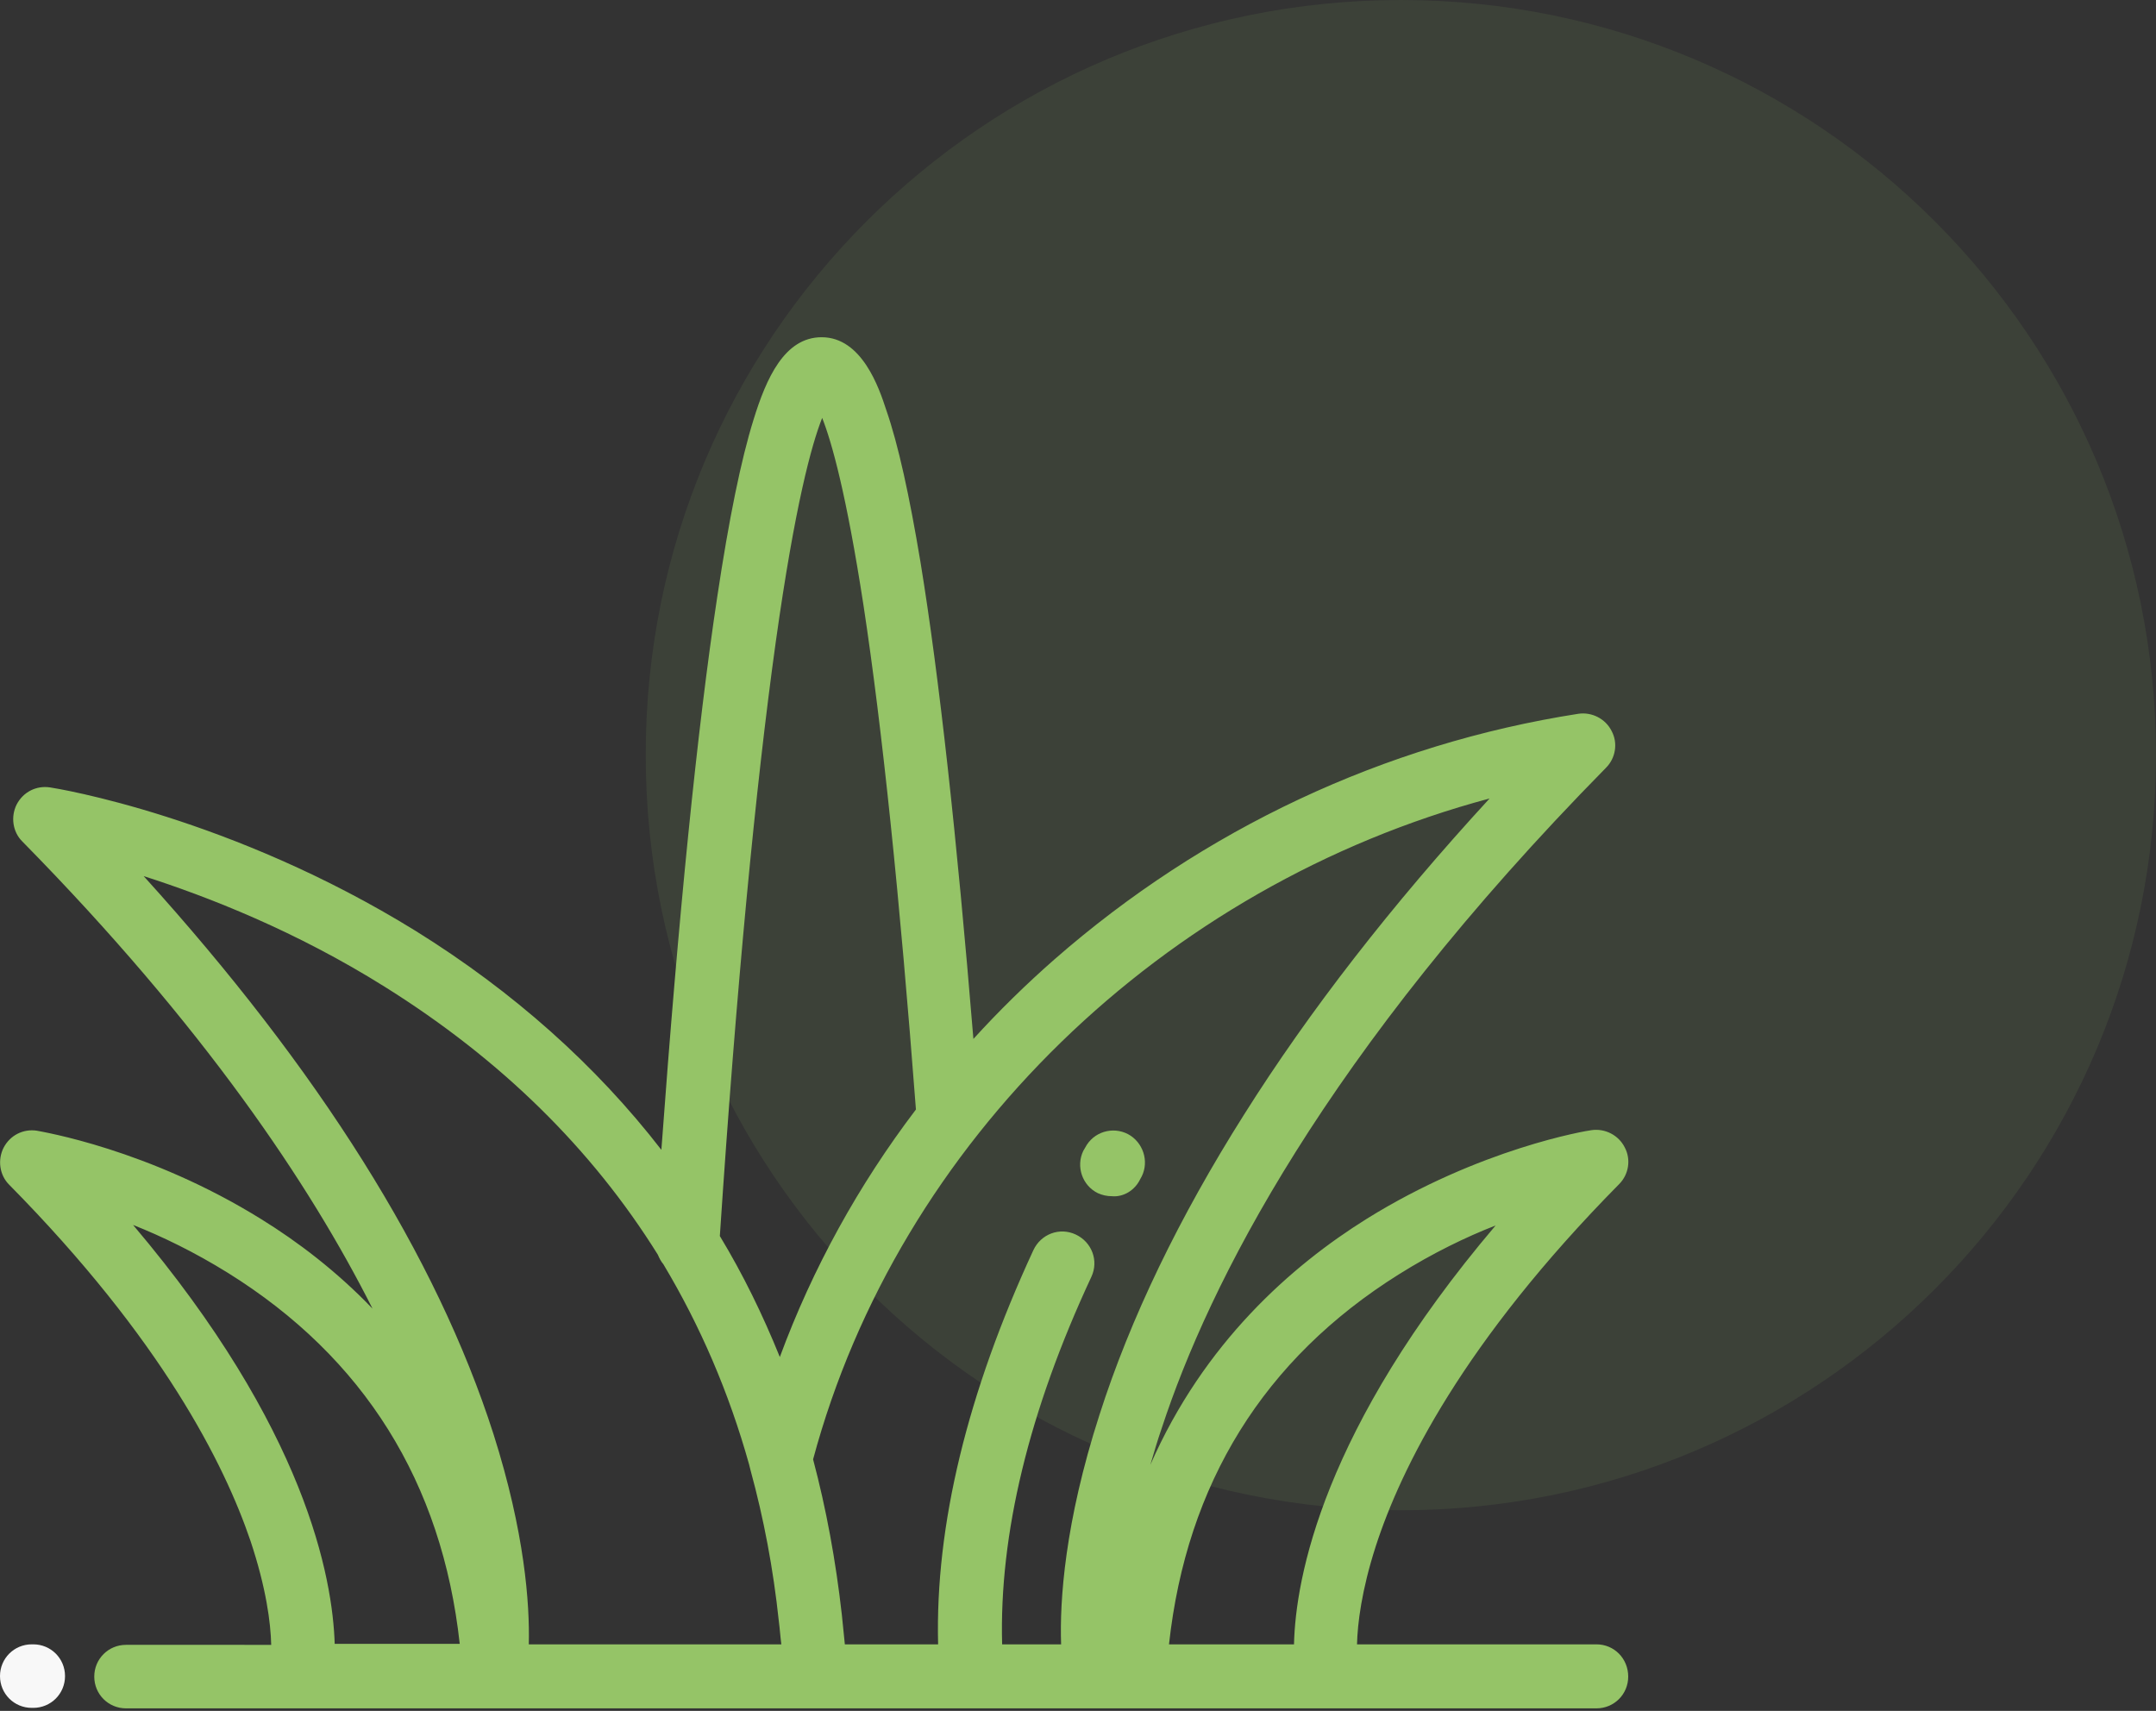 <?xml version="1.0" encoding="utf-8"?>
<!-- Generator: Adobe Illustrator 23.0.6, SVG Export Plug-In . SVG Version: 6.00 Build 0)  -->
<svg version="1.1" id="Calque_1" xmlns="http://www.w3.org/2000/svg" xmlns:xlink="http://www.w3.org/1999/xlink" x="0px" y="0px"
	 viewBox="0 0 427.7 339.4" style="enable-background:new 0 0 427.7 339.4;" xml:space="preserve">
<rect x="0" y="0" width="427.7" height="339.4" fill="#333333" stroke="none"/>
<style type="text/css">
	.st0{opacity:0.1;clip-path:url(#SVGID_2_);fill:#95C467;}
	.st1{fill:#95C467;}
	.st2{fill:#F8F8F8;}
</style>
<g>
	<defs>
		<rect id="SVGID_1_" x="128" width="299.7" height="299.7"/>
	</defs>
	<clipPath id="SVGID_2_">
		<use xlink:href="#SVGID_1_"  style="overflow:visible;"/>
	</clipPath>
	<path class="st0" d="M427.7,149.8c0,82.8-67.1,149.8-149.8,149.8c-82.8,0-149.8-67.1-149.8-149.8C128,67.1,195.1,0,277.9,0
		C360.6,0,427.7,67.1,427.7,149.8"/>
</g>
<g>
	<g>
		<g>
			<path class="st1" d="M316.7,326.2h-47.5c0.1-4.1,0.9-10.7,3.7-19.4c5-15.5,17.4-40.6,48.3-71.9c1.9-1.9,2.4-4.9,1.1-7.3
				c-1.2-2.4-3.9-3.8-6.6-3.4c-0.9,0.1-22.1,3.6-44.6,17.6c-14.9,9.3-32.3,24.6-42.9,48.8c0.7-2.4,1.4-4.8,2.3-7.4
				c9.3-28.3,32.2-74.1,88.1-130.9c1.9-1.9,2.4-4.9,1.1-7.3c-1.2-2.4-3.9-3.8-6.6-3.4c-38.5,6-74.4,22.9-103.9,48.7
				c-5.7,5-11.1,10.3-16.1,15.8c-3.3-40.2-6.8-72-10.5-94.6c-2.2-13.2-4.4-23.3-6.8-30.2c-1.4-4.3-4.8-14.4-12.8-14.4
				c-7.4,0-11,8.2-13.5,16.3c-2.5,8-4.9,19.8-7.2,35.1c-4,26.4-7.7,63.3-11.1,109.8c-13-16.8-29.4-31.4-48.7-43.4
				C45.8,162,11.3,156.4,9.9,156.2c-2.7-0.4-5.3,0.9-6.6,3.4c-1.2,2.4-0.8,5.4,1.1,7.3c36,36.6,57.1,68.1,69.5,92.7
				c-7.2-7.5-14.9-13.3-22-17.7c-22.5-14-43.7-17.4-44.6-17.6c-2.7-0.4-5.3,0.9-6.6,3.4c-1.2,2.4-0.8,5.4,1.1,7.3
				c30.3,30.7,42.7,55.4,47.9,70.7c3.1,9.3,4,16.2,4.1,20.6h-2.7c0,0,0,0,0,0H25c-3.5,0-6.3,2.8-6.3,6.3c0,3.5,2.8,6.3,6.3,6.3
				l291.7,0c3.5,0,6.3-2.8,6.3-6.3C323,329,320.2,326.2,316.7,326.2z M153.9,127.3c3.8-27.1,7.1-39.1,9.2-44.4
				c1.9,4.8,4.8,15.1,8.2,37.2c3.7,24.3,7.2,57.9,10.4,100c-11.4,15-20.5,31.5-27,49.1c-3.4-8.4-7.3-16.4-11.9-24
				C146.1,195.6,149.9,156,153.9,127.3z M66.4,326.2c-0.4-13.2-5.7-42.7-40-83.2c5.8,2.3,12.2,5.4,18.8,9.5
				c27,16.8,42.5,41.6,46,73.6H66.4z M104.9,326.2c0.2-8-0.8-22.2-7-41.7c-11.3-35.3-34.7-72.4-69.4-110.7
				c12.8,4.1,30.2,10.9,47.9,22c23,14.4,41,32.1,54.1,53.1c0.3,0.7,0.6,1.3,1.1,1.9c7.3,12.2,13,25.4,17,39.7
				c0.1,0.4,0.2,0.8,0.3,1.2c2.6,9.5,4.5,19.5,5.6,29.9c0.2,1.5,0.3,3.1,0.5,4.6H104.9z M210.5,326.2h-11.7
				c-0.6-21.8,5.3-46.3,17.7-72.9c1.5-3.2,0.1-6.9-3.1-8.4c-3.2-1.5-6.9-0.1-8.4,3.1c-13.1,28.3-19.5,54.6-18.9,78.2h-18.5
				c-0.2-2-0.4-3.9-0.6-5.9c-1.2-10.7-3.1-21-5.7-30.8c17-63.2,69.5-113.8,134.2-131.1c-19.4,21.1-35.8,42.2-48.7,62.7
				c-12.9,20.4-22.6,40.5-28.7,59.6C211.2,302.1,210.2,317.6,210.5,326.2z M231.9,326.2c3.5-31.9,18.8-56.6,45.6-73.4
				c6.7-4.2,13.3-7.4,19.2-9.7c-34.3,40.4-39.7,70-40,83.1H231.9L231.9,326.2z"/>
			<path class="st1" d="M226.2,233.9c1.8-2.9,0.9-6.7-1.9-8.6c-2.9-1.9-6.8-1.1-8.7,1.8c-0.3,0.5-0.6,1-0.7,1.2
				c-1.5,3.1-0.2,6.9,2.9,8.4c0.9,0.4,1.8,0.6,2.8,0.6C222.8,237.5,225.1,236.2,226.2,233.9z"/>
			<path class="st2" d="M6.6,326.2H6.3c-3.5,0-6.3,2.8-6.3,6.3c0,3.5,2.8,6.3,6.3,6.3h0.3c3.5,0,6.3-2.8,6.3-6.3
				C12.9,329,10.1,326.2,6.6,326.2z"/>
		</g>
	</g>
</g>
</svg>
